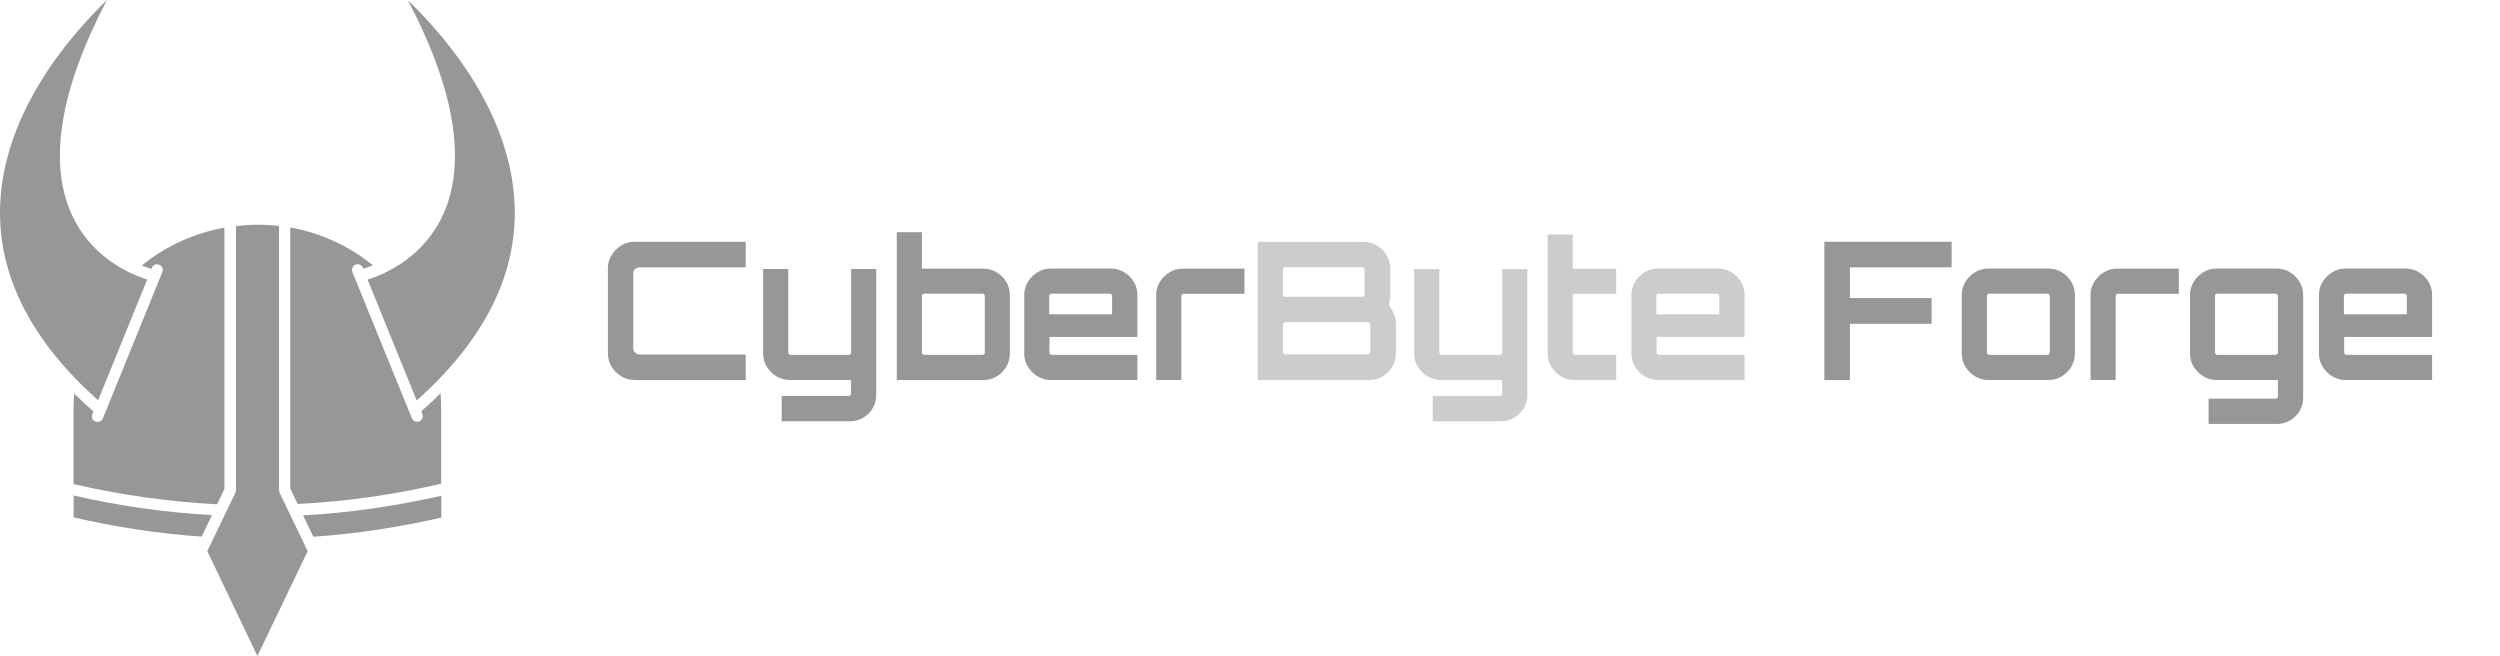 <?xml version="1.0" encoding="UTF-8"?><svg id="b" xmlns="http://www.w3.org/2000/svg" viewBox="0 0 286.53 75.2"><defs><style>.d{fill:#979797;}.e{fill:#ccc;}</style></defs><g id="c"><g><path class="d" d="M10.71,47.16c-.77-.68-1.51-1.36-2.21-2.05-.04,.57-.07,1.14-.07,1.72v8.65c5.47,1.27,11,2.03,16.45,2.32l.84-1.76V26.09c-3.48,.63-6.72,2.11-9.47,4.34,.42,.17,.79,.29,1.1,.39l.05-.12c.13-.34,.51-.5,.85-.35,.34,.13,.5,.51,.35,.85l-6.81,16.75c-.11,.26-.34,.41-.6,.41-.08,0-.17-.02-.25-.04-.34-.13-.5-.51-.35-.85l.12-.29Z"/><path class="d" d="M8.44,56.8v2.5c4.87,1.12,9.79,1.87,14.67,2.2l1.19-2.46c-5.27-.29-10.59-1.04-15.85-2.25h0Z"/><path class="d" d="M11.24,45.89l5.63-13.85c-.56-.18-1.28-.45-2.09-.84h0c-2.23-1.1-5.07-3.15-6.67-6.87-1.23-2.85-1.55-6.26-.95-10.16C7.79,10.01,9.51,5.25,12.26,0,7.7,4.41-.09,13.54,0,24.59c.07,7.54,3.85,14.69,11.24,21.29h0Z"/><path class="d" d="M48.29,47.16l.11,.29c.13,.34-.03,.72-.35,.85-.08,.04-.16,.04-.25,.04-.26,0-.5-.15-.6-.41l-6.81-16.75c-.13-.34,.03-.72,.35-.85,.33-.13,.72,.03,.85,.35l.05,.12c.31-.1,.68-.22,1.1-.39-1.53-1.24-3.22-2.26-5.04-3.03-1.42-.6-2.91-1.04-4.43-1.32v29.94l.84,1.76c5.46-.27,11-1.05,16.45-2.32v-8.65c0-.58-.03-1.14-.07-1.72-.7,.7-1.43,1.39-2.2,2.06h0Z"/><path class="d" d="M35.91,61.52c4.87-.34,9.79-1.08,14.67-2.2v-2.5c-5.26,1.19-10.58,1.96-15.84,2.25l1.18,2.46Z"/><path class="d" d="M34.93,62.48l-1.8-3.75-1.09-2.27c-.04-.09-.06-.19-.06-.28V25.9c-.81-.1-1.65-.14-2.47-.14s-1.65,.05-2.46,.14v30.27c0,.1-.02,.19-.06,.28l-1.09,2.26h0s-1.8,3.75-1.8,3.75l-.34,.71,5.74,12.01,5.76-12-.34-.72Z"/><path class="d" d="M46.74,0c2.75,5.25,4.47,10.01,5.11,14.18,.6,3.88,.28,7.31-.95,10.16-2.19,5.06-6.64,7.03-8.77,7.71l5.63,13.85c7.4-6.6,11.17-13.76,11.24-21.29,.09-11.06-7.7-20.19-12.26-24.59h0Z"/></g><g><path class="d" d="M72.73,43.55c-.56,0-1.07-.14-1.53-.42-.46-.28-.83-.65-1.11-1.11-.28-.46-.42-.97-.42-1.53v-9.72c0-.56,.14-1.07,.42-1.53,.28-.46,.65-.83,1.11-1.11,.46-.28,.97-.42,1.53-.42h12.74v2.93h-12.12c-.23,0-.42,.07-.56,.2-.14,.13-.21,.32-.21,.57v8.45c0,.23,.07,.42,.21,.56s.33,.21,.56,.21h12.12v2.93h-12.74Z"/><path class="d" d="M89.59,48.28v-2.9h7.68c.07,0,.14-.03,.19-.08,.05-.05,.08-.11,.08-.19v-1.56h-7.04c-.54,0-1.04-.14-1.51-.42-.46-.28-.83-.65-1.11-1.1-.28-.45-.42-.96-.42-1.52v-9.68h2.88v9.57c0,.07,.03,.14,.08,.19,.05,.05,.11,.08,.19,.08h6.67c.07,0,.14-.03,.19-.08,.05-.05,.08-.11,.08-.19v-9.57h2.88v14.41c0,.56-.13,1.07-.4,1.53-.26,.46-.63,.83-1.09,1.1-.46,.27-.97,.41-1.53,.41h-7.81Z"/><path class="d" d="M102.78,43.55V26.61h2.88v4.18h7.04c.56,0,1.07,.14,1.53,.42,.46,.28,.83,.65,1.1,1.1,.27,.46,.41,.96,.41,1.52v6.69c0,.56-.14,1.06-.41,1.52-.27,.46-.64,.82-1.1,1.1-.46,.28-.97,.42-1.53,.42h-9.92Zm3.15-2.88h6.67c.07,0,.14-.03,.19-.08s.08-.11,.08-.19v-6.47c0-.07-.03-.14-.08-.19-.05-.05-.11-.08-.19-.08h-6.67c-.07,0-.14,.03-.19,.08-.05,.05-.08,.11-.08,.19v6.47c0,.07,.03,.14,.08,.19,.05,.05,.11,.08,.19,.08Z"/><path class="d" d="M118.91,43.13c-.46-.28-.82-.65-1.1-1.1-.28-.45-.42-.96-.42-1.52v-6.69c0-.56,.14-1.06,.42-1.52,.28-.45,.65-.82,1.1-1.1,.45-.28,.96-.42,1.52-.42h6.89c.56,0,1.07,.14,1.53,.42,.46,.28,.83,.65,1.1,1.1,.27,.46,.41,.96,.41,1.52v4.8h-10.08v1.78c0,.07,.03,.14,.08,.19,.05,.05,.11,.08,.19,.08h9.81v2.88h-9.92c-.56,0-1.06-.14-1.52-.42Zm1.36-7.11h7.19v-2.09c0-.07-.03-.14-.08-.19-.05-.05-.11-.08-.19-.08h-6.67c-.07,0-.14,.03-.19,.08-.05,.05-.08,.11-.08,.19v2.09Z"/><path class="d" d="M132.51,43.55v-9.72c0-.56,.14-1.06,.42-1.52,.28-.45,.65-.82,1.11-1.1s.96-.42,1.51-.42h7.08v2.88h-6.97c-.07,0-.14,.03-.19,.08-.05,.05-.08,.11-.08,.19v9.61h-2.88Z"/><path class="e" d="M144.14,27.71h12.14c.56,0,1.07,.14,1.53,.42,.46,.28,.83,.65,1.11,1.11,.28,.46,.42,.97,.42,1.53v3.1c0,.19-.01,.37-.04,.55-.03,.18-.08,.34-.15,.51,.25,.34,.45,.69,.61,1.06,.15,.37,.23,.73,.23,1.1v3.41c0,.56-.14,1.07-.42,1.53-.28,.46-.65,.83-1.12,1.11-.47,.28-.98,.42-1.54,.42h-12.76v-15.84Zm3.17,6.31h8.84c.07,0,.13-.03,.18-.08,.04-.05,.07-.11,.07-.19v-2.86c0-.07-.02-.14-.07-.19s-.1-.08-.18-.08h-8.84c-.07,0-.14,.03-.19,.08s-.08,.11-.08,.19v2.86c0,.07,.03,.14,.08,.19,.05,.05,.11,.08,.19,.08Zm0,6.6h9.46c.07,0,.14-.03,.2-.08s.09-.11,.09-.19v-3.15c0-.07-.03-.14-.09-.19s-.12-.08-.2-.08h-9.46c-.07,0-.14,.03-.19,.08s-.08,.11-.08,.19v3.15c0,.07,.03,.14,.08,.19s.11,.08,.19,.08Z"/><path class="e" d="M164.21,48.28v-2.9h7.68c.07,0,.14-.03,.19-.08,.05-.05,.08-.11,.08-.19v-1.56h-7.04c-.54,0-1.04-.14-1.51-.42-.46-.28-.83-.65-1.11-1.1-.28-.45-.42-.96-.42-1.52v-9.68h2.88v9.57c0,.07,.03,.14,.08,.19,.05,.05,.11,.08,.19,.08h6.67c.07,0,.14-.03,.19-.08,.05-.05,.08-.11,.08-.19v-9.57h2.88v14.41c0,.56-.13,1.07-.4,1.53-.26,.46-.63,.83-1.09,1.1-.46,.27-.97,.41-1.53,.41h-7.81Z"/><path class="e" d="M178.9,43.13c-.46-.28-.82-.65-1.1-1.1-.28-.45-.42-.96-.42-1.52v-13.64h2.88v3.92h4.97v2.88h-4.97v6.73c0,.07,.03,.14,.08,.19,.05,.05,.11,.08,.19,.08h4.71v2.88h-4.82c-.56,0-1.06-.14-1.52-.42Z"/><path class="e" d="M188.5,43.13c-.46-.28-.82-.65-1.1-1.1-.28-.45-.42-.96-.42-1.52v-6.69c0-.56,.14-1.06,.42-1.52,.28-.45,.65-.82,1.1-1.1,.45-.28,.96-.42,1.52-.42h6.89c.56,0,1.07,.14,1.53,.42,.46,.28,.83,.65,1.1,1.1,.27,.46,.41,.96,.41,1.52v4.8h-10.08v1.78c0,.07,.03,.14,.08,.19,.05,.05,.11,.08,.19,.08h9.81v2.88h-9.92c-.56,0-1.06-.14-1.52-.42Zm1.36-7.11h7.19v-2.09c0-.07-.03-.14-.08-.19-.05-.05-.11-.08-.19-.08h-6.67c-.07,0-.14,.03-.19,.08-.05,.05-.08,.11-.08,.19v2.09Z"/><path class="d" d="M209.09,43.55v-15.84h14.59v2.93h-11.66v3.52h9.37v2.95h-9.37v6.45h-2.93Z"/><path class="d" d="M226.36,43.13c-.46-.28-.82-.65-1.1-1.1-.28-.45-.42-.96-.42-1.52v-6.69c0-.56,.14-1.06,.42-1.52,.28-.45,.65-.82,1.1-1.1,.45-.28,.96-.42,1.52-.42h6.89c.56,0,1.07,.14,1.53,.42,.46,.28,.83,.65,1.1,1.1,.27,.46,.41,.96,.41,1.52v6.69c0,.56-.14,1.06-.41,1.52-.27,.46-.63,.82-1.09,1.1-.45,.28-.97,.42-1.54,.42h-6.89c-.56,0-1.06-.14-1.52-.42Zm1.63-2.46h6.67c.07,0,.14-.03,.19-.08s.08-.11,.08-.19v-6.47c0-.07-.03-.14-.08-.19-.05-.05-.11-.08-.19-.08h-6.67c-.07,0-.14,.03-.19,.08-.05,.05-.08,.11-.08,.19v6.47c0,.07,.03,.14,.08,.19,.05,.05,.11,.08,.19,.08Z"/><path class="d" d="M239.6,43.55v-9.72c0-.56,.14-1.06,.42-1.52,.28-.45,.65-.82,1.11-1.1s.96-.42,1.51-.42h7.08v2.88h-6.97c-.07,0-.14,.03-.19,.08-.05,.05-.08,.11-.08,.19v9.61h-2.88Z"/><path class="d" d="M253.13,48.59v-2.9h7.68c.07,0,.14-.03,.19-.08,.05-.05,.08-.11,.08-.19v-1.87h-7.04c-.54,0-1.04-.14-1.51-.42-.46-.28-.83-.65-1.11-1.1-.28-.45-.42-.96-.42-1.52v-6.69c0-.56,.14-1.06,.42-1.52,.28-.45,.65-.82,1.11-1.1s.96-.42,1.51-.42h6.91c.56,0,1.06,.14,1.52,.42s.82,.65,1.09,1.1c.27,.46,.41,.96,.41,1.52v11.73c0,.57-.13,1.09-.4,1.54-.26,.45-.63,.82-1.09,1.09s-.97,.41-1.53,.41h-7.81Zm1.01-7.92h6.67c.07,0,.14-.03,.19-.08,.05-.05,.08-.11,.08-.19v-6.47c0-.07-.03-.14-.08-.19s-.11-.08-.19-.08h-6.67c-.07,0-.14,.03-.19,.08s-.08,.11-.08,.19v6.47c0,.07,.03,.14,.08,.19,.05,.05,.11,.08,.19,.08Z"/><path class="d" d="M267.3,43.13c-.46-.28-.82-.65-1.1-1.1-.28-.45-.42-.96-.42-1.52v-6.69c0-.56,.14-1.06,.42-1.52,.28-.45,.65-.82,1.1-1.1,.45-.28,.96-.42,1.52-.42h6.89c.56,0,1.07,.14,1.53,.42,.46,.28,.83,.65,1.1,1.1,.27,.46,.41,.96,.41,1.52v4.8h-10.08v1.78c0,.07,.03,.14,.08,.19,.05,.05,.11,.08,.19,.08h9.81v2.88h-9.92c-.56,0-1.06-.14-1.52-.42Zm1.36-7.11h7.19v-2.09c0-.07-.03-.14-.08-.19-.05-.05-.11-.08-.19-.08h-6.67c-.07,0-.14,.03-.19,.08-.05,.05-.08,.11-.08,.19v2.09Z"/></g></g></svg>